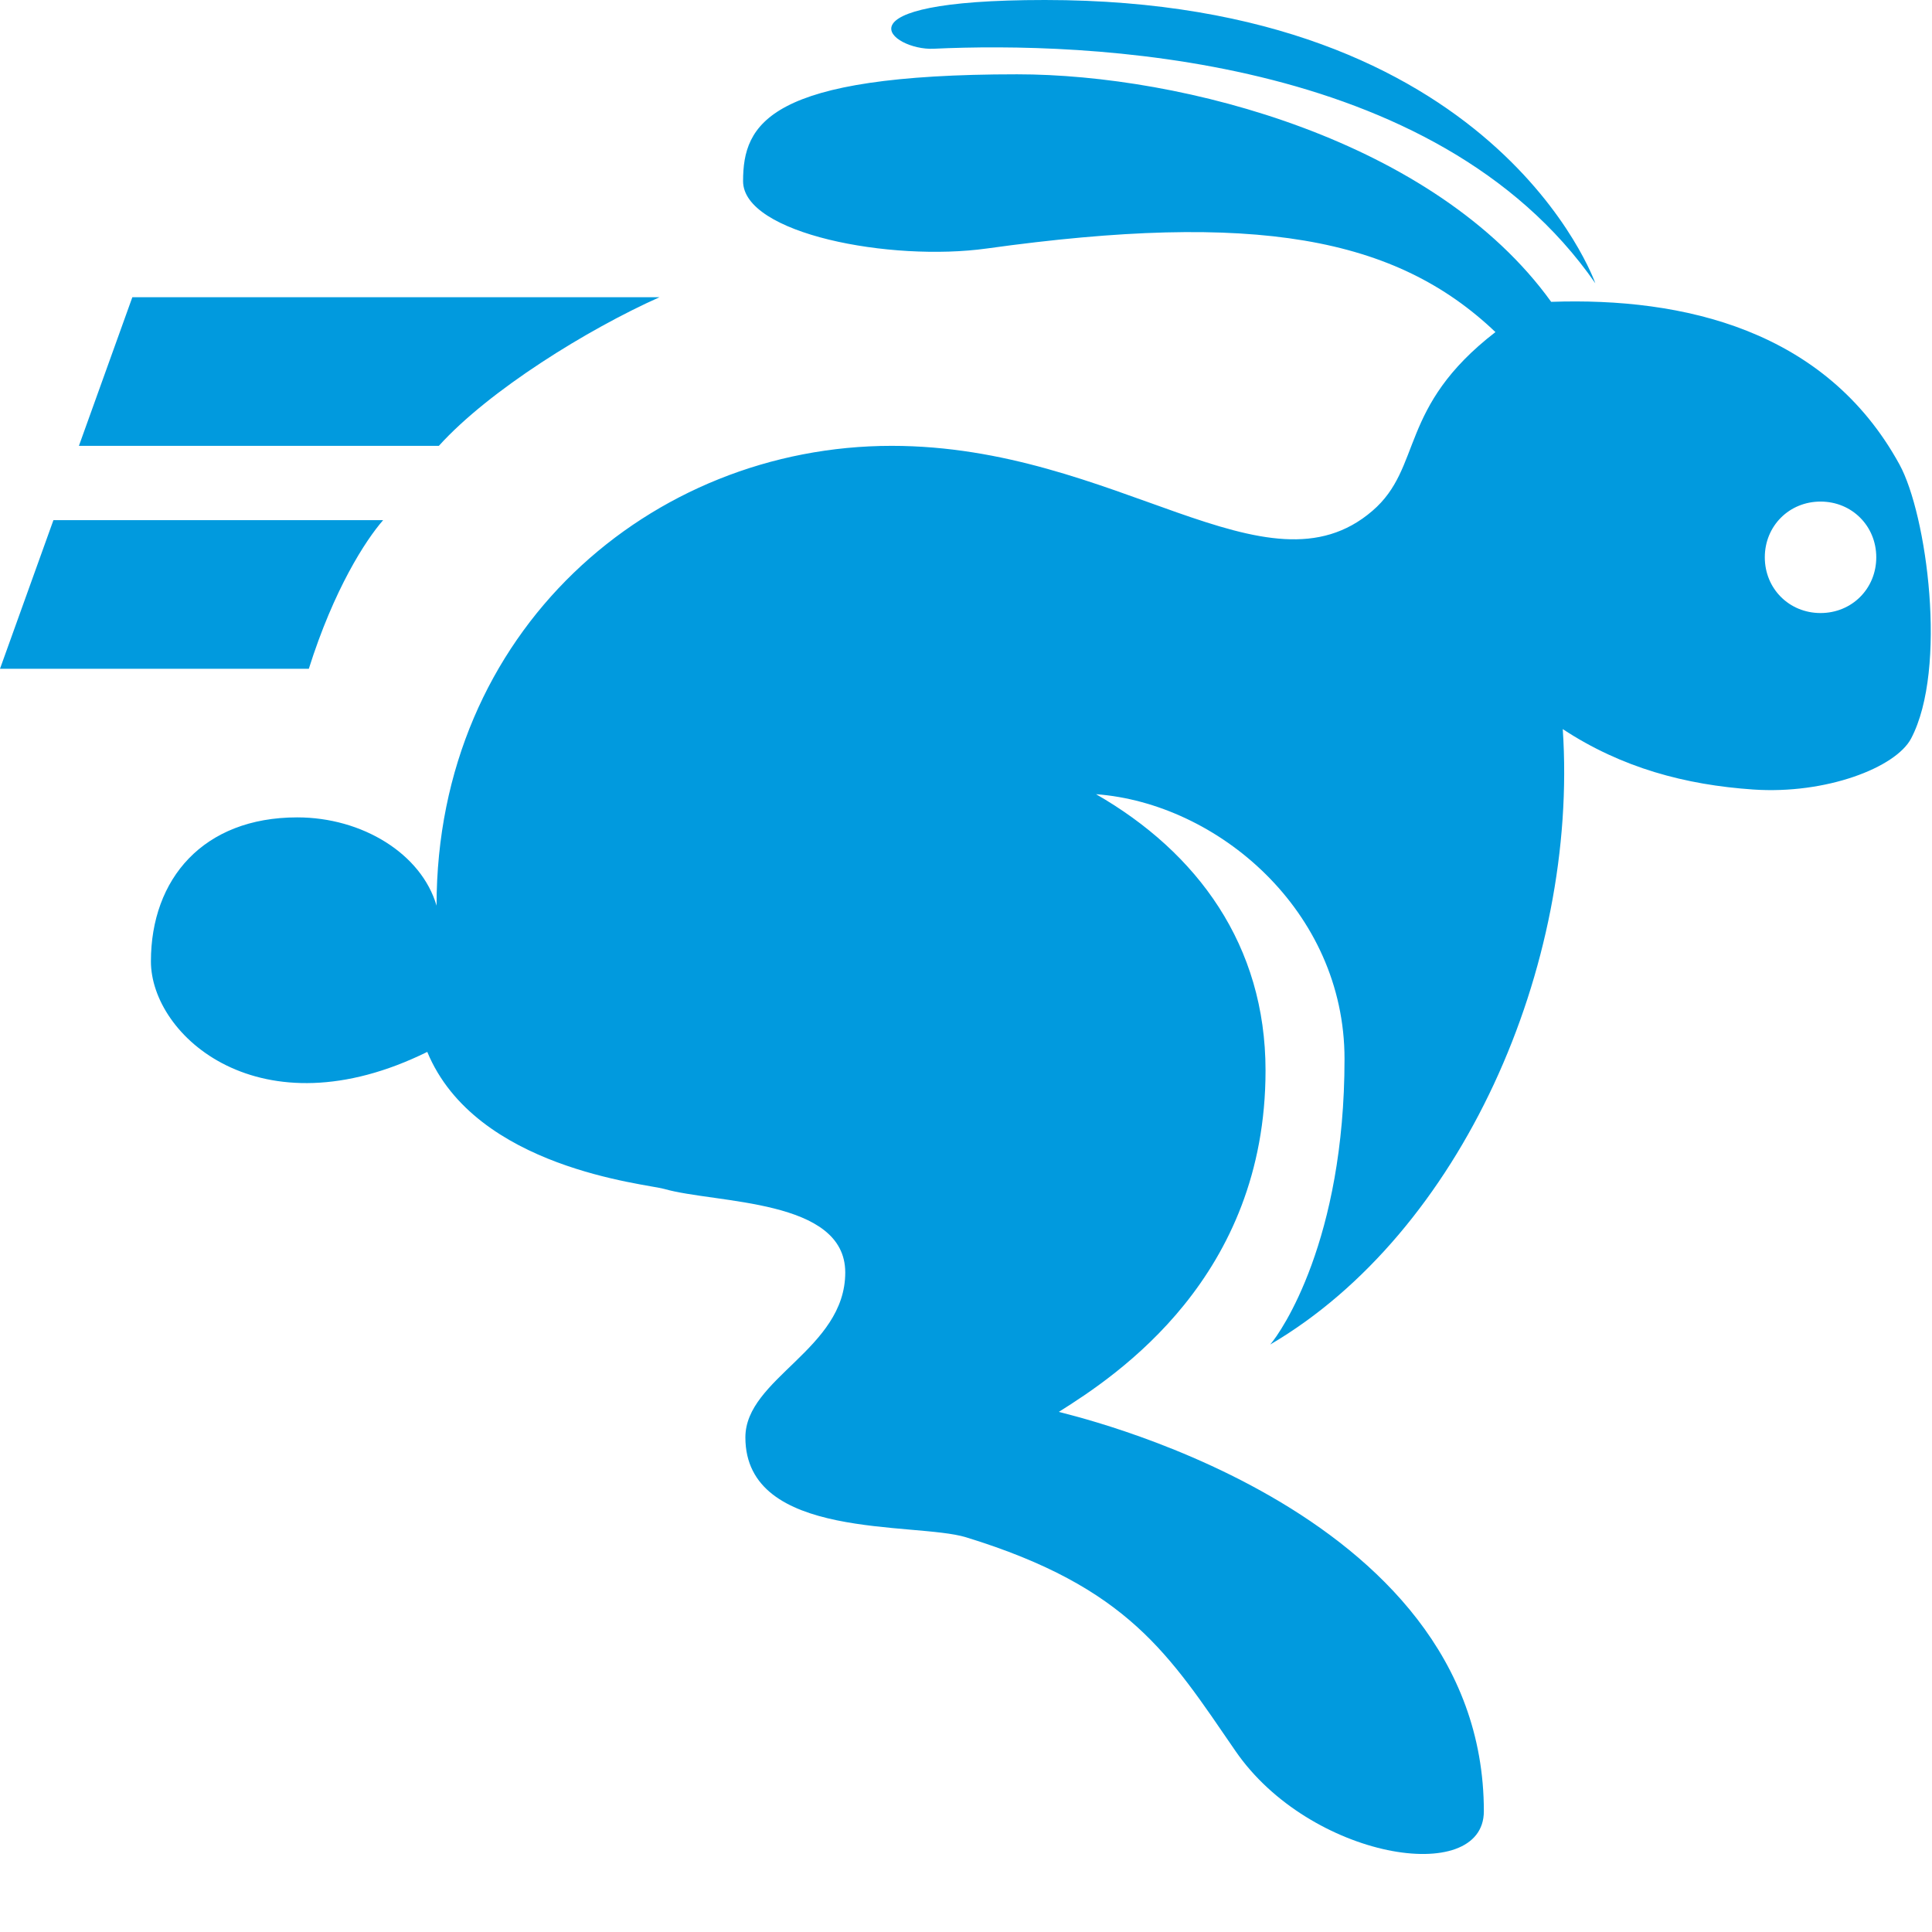 <?xml version="1.0" encoding="utf-8"?>
<svg xmlns="http://www.w3.org/2000/svg" viewBox="0 0 26 26" enable-background="new 0 0 26 26" fill="#019ade"><path d="M 14.062 0 C 11.139 0 12.001 0.682 12.562 0.656 C 14.579 0.562 19.321 0.714 21.469 3.812 C 21.469 3.812 20.14 1.1842379e-15 14.062 0 z M 13.688 1 C 10.344 1 10 1.663 10 2.438 C 10 3.146 11.983 3.525 13.281 3.344 C 16.893 2.842 18.781 3.188 20.125 4.469 C 18.812 5.482 19.15 6.29 18.469 6.875 C 17.048 8.098 15.033 6 12 6 C 8.755 6 5.875 8.495 5.875 12.188 C 5.671 11.489 4.875 11 4 11 C 2.734 11 2.031 11.829 2.031 12.938 C 2.031 13.938 3.5 15.265 5.75 14.156 C 6.399 15.726 8.694 15.93 8.938 16 C 9.636 16.2 11.375 16.127 11.375 17.125 C 11.375 18.157 10.031 18.548 10.031 19.344 C 10.031 20.735 12.317 20.479 13 20.688 C 15.188 21.36 15.734 22.265 16.625 23.562 C 17.627 25.021 19.969 25.393 19.969 24.375 C 19.969 20.234 14.232 19.011 14.25 19 C 15.041 18.504 17.031 17.184 17.031 14.406 C 17.031 12.723 16.117 11.473 14.75 10.688 C 16.383 10.809 18.094 12.254 18.094 14.25 C 18.094 16.69 17.245 17.92 17.094 18.094 C 19.661 16.589 21.244 13.011 21.031 9.812 C 21.824 10.334 22.683 10.563 23.594 10.625 C 24.57 10.692 25.511 10.332 25.719 9.938 C 26.213 8.998 25.93 6.92 25.562 6.25 C 24.57 4.44 22.656 4 20.875 4.062 C 19.312 1.891 15.919 1 13.688 1 z M 1.781 4 L 1.062 6 L 5.906 6 C 6.583 5.251 7.91 4.431 8.875 4 L 1.781 4 z M 24.5 6.75 C 24.922 6.75 25.25 7.078 25.25 7.5 C 25.25 7.922 24.922 8.25 24.5 8.25 C 24.078 8.25 23.75 7.922 23.75 7.5 C 23.75 7.078 24.078 6.75 24.5 6.75 z M 0.719 7 L 0 9 L 4.156 9 C 4.494 7.929 4.918 7.273 5.156 7 L 0.719 7 z" fill="#019ade"/></svg>
